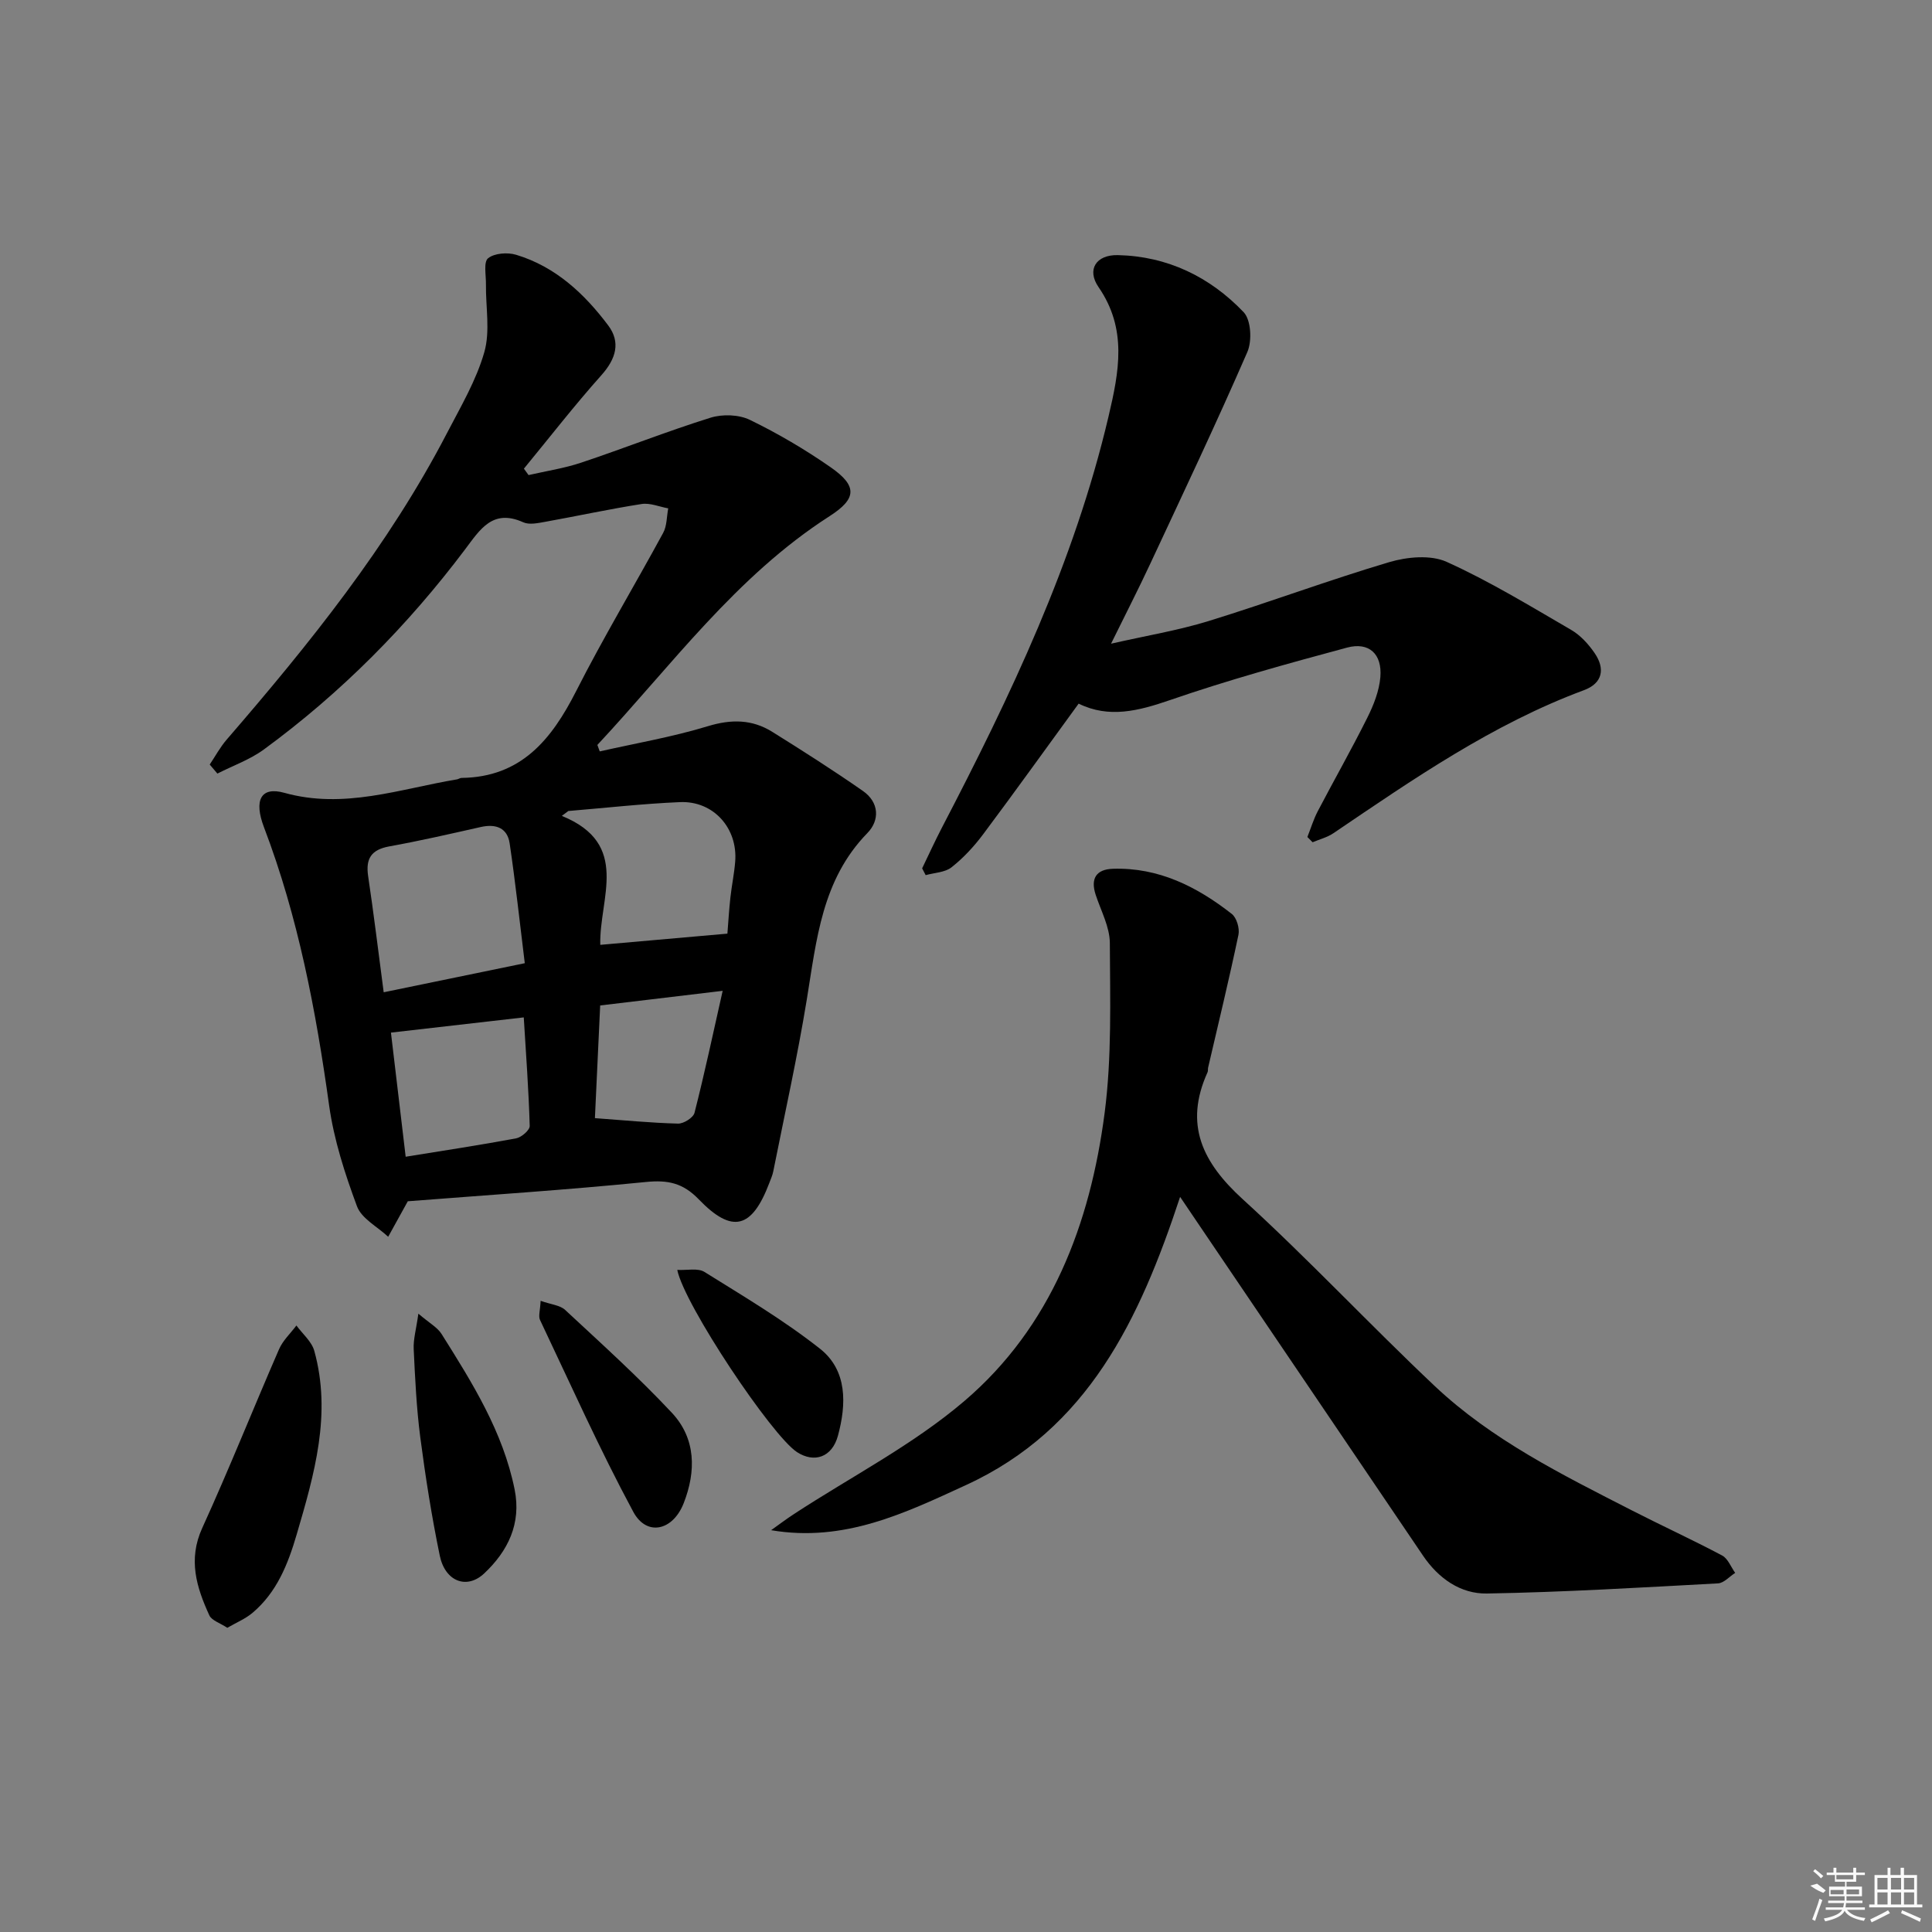 <svg enable-background="new 0 0 400 400" viewBox="0 0 400 400" xmlns="http://www.w3.org/2000/svg"><rect x="0" y="0" width="400" height="400" fill="#808080" stroke="none"/><path d="m84.43 248.71c-1.48 2.68-2.77 5.01-4.06 7.35-2.22-2.08-5.51-3.76-6.46-6.31-2.51-6.76-4.78-13.78-5.77-20.89-2.73-19.63-6.4-38.98-13.48-57.57-2.16-5.67-.62-8.49 4.19-7.15 12.37 3.46 23.94-.81 35.76-2.78.32-.05.63-.3.95-.3 12.33-.16 18.63-7.94 23.72-17.96 5.64-11.11 12.07-21.81 18.02-32.77.79-1.45.72-3.37 1.05-5.08-1.84-.33-3.76-1.17-5.51-.9-6.71 1.05-13.36 2.5-20.04 3.7-1.46.26-3.22.64-4.45.09-6.36-2.87-8.96 1.49-12.07 5.62-11.89 15.79-25.69 29.72-41.65 41.41-2.88 2.11-6.4 3.35-9.62 4.99-.53-.62-1.06-1.25-1.59-1.87 1.16-1.73 2.16-3.6 3.51-5.16 17.11-19.8 33.5-40.13 45.63-63.49 2.83-5.45 6.04-10.88 7.71-16.72 1.25-4.36.28-9.35.34-14.05.03-1.87-.53-4.61.44-5.4 1.31-1.06 4.03-1.26 5.81-.72 8.13 2.45 14.11 8.03 19.06 14.62 2.63 3.5 1.6 6.93-1.39 10.29-5.58 6.25-10.73 12.89-16.06 19.37.32.44.64.89.96 1.33 3.66-.84 7.41-1.4 10.95-2.59 8.95-2.99 17.73-6.48 26.73-9.29 2.47-.77 5.86-.66 8.15.45 5.8 2.82 11.43 6.13 16.73 9.82 5.56 3.87 5.4 6.5-.24 10.12-19.38 12.44-32.71 30.91-48.07 47.36.16.45.33.89.49 1.34 7.48-1.69 15.07-2.99 22.39-5.22 4.85-1.48 9.16-1.43 13.33 1.17 6.34 3.95 12.64 7.97 18.77 12.24 3.36 2.34 3.53 6.05.91 8.73-9.43 9.67-10.51 22.12-12.53 34.44-1.95 11.93-4.59 23.76-6.95 35.62-.16.8-.51 1.57-.8 2.34-3.59 9.49-7.68 10.62-14.63 3.41-3.26-3.38-6.38-4.04-10.95-3.58-16.51 1.65-33.08 2.72-49.28 3.99zm-4.99-43.27c9.79-2.02 18.97-3.91 29.21-6.02-1.05-8.51-1.93-16.68-3.13-24.8-.47-3.21-2.84-4.1-5.96-3.4-6.31 1.42-12.62 2.87-18.98 4.02-3.72.68-4.9 2.52-4.36 6.16 1.15 7.69 2.08 15.41 3.22 24.04zm44.84-9.82c9.22-.81 17.71-1.56 26.32-2.32.2-2.53.35-5.01.62-7.47.27-2.47.79-4.92.99-7.4.58-6.94-4.48-12.66-11.43-12.36-7.71.33-15.41 1.2-23.11 1.84-.45.34-.9.67-1.35 1.01 14.34 5.83 7.71 17.06 7.96 26.7zm-40.29 43.87c7.97-1.29 15.45-2.42 22.88-3.81 1.1-.21 2.83-1.71 2.8-2.57-.21-7.39-.76-14.77-1.23-22.47-9.5 1.09-18.41 2.11-27.5 3.15 1 8.52 2.01 16.98 3.05 25.7zm40.27-31.32c-.38 8.23-.74 15.76-1.09 23.33 6.09.44 11.65.99 17.21 1.13 1.16.03 3.15-1.22 3.41-2.23 2.08-8.15 3.83-16.38 5.83-25.26-9.37 1.12-17.22 2.06-25.36 3.03z"/><path d="m244.33 247.8c-8.39 25.42-19.07 48.07-44.34 59.67-12.63 5.8-25.2 11.91-40.34 9.34 1.59-1.13 3.14-2.31 4.77-3.37 11.81-7.72 24.6-14.29 35.24-23.37 18.01-15.37 26.05-36.68 29.04-59.63 1.51-11.59 1.13-23.46 1.08-35.2-.02-3.33-1.84-6.67-2.93-9.98-1.11-3.37.11-5.28 3.57-5.39 9.47-.3 17.41 3.71 24.61 9.35 1.01.79 1.65 2.99 1.38 4.31-1.93 9.2-4.15 18.34-6.28 27.5-.07.32.01.7-.13.99-4.89 10.81-1.04 18.67 7.3 26.27 13.65 12.44 26.29 25.98 39.73 38.66 11.86 11.19 26.42 18.38 40.79 25.74 6.21 3.18 12.57 6.09 18.73 9.36 1.2.64 1.82 2.37 2.7 3.6-1.18.75-2.33 2.1-3.55 2.17-15.94.86-31.88 1.82-47.84 2.1-5.47.1-10.05-3.13-13.24-7.84-15.84-23.41-31.7-46.81-47.55-70.22-.73-1.11-1.46-2.18-2.74-4.06z"/><path d="m270.68 173.29c.71-1.78 1.26-3.63 2.14-5.32 3.39-6.48 7.01-12.84 10.27-19.38 1.31-2.62 2.46-5.54 2.7-8.41.39-4.79-2.35-7.32-6.9-6.1-12.3 3.31-24.61 6.71-36.64 10.86-6.54 2.25-12.64 3.83-18.93.74-6.68 9.16-13.14 18.18-19.78 27.06-1.88 2.51-4.08 4.89-6.53 6.82-1.36 1.08-3.55 1.12-5.36 1.63-.24-.47-.49-.94-.73-1.41 1.35-2.79 2.63-5.61 4.06-8.36 14.22-27.3 27.43-54.99 34.53-85.2 2.18-9.27 3.93-18.07-2.07-26.78-2.49-3.62-.51-6.71 3.98-6.62 10.28.22 19.09 4.5 26.07 11.82 1.53 1.61 1.76 5.95.76 8.24-6.42 14.76-13.32 29.31-20.13 43.9-2.45 5.25-5.09 10.4-8.09 16.49 7.18-1.64 13.82-2.73 20.2-4.69 12.52-3.86 24.82-8.46 37.38-12.19 3.71-1.1 8.57-1.56 11.89-.07 8.9 4.02 17.31 9.16 25.79 14.09 1.93 1.12 3.62 2.98 4.89 4.85 2.17 3.2 1.64 6.19-2.23 7.63-18.93 7.03-35.34 18.41-51.87 29.61-1.28.87-2.87 1.27-4.32 1.88-.35-.35-.71-.72-1.08-1.09z"/><path d="m47.06 337.02c-1.5-1-3.23-1.51-3.72-2.58-2.65-5.79-4.45-11.54-1.47-18.08 5.57-12.21 10.54-24.7 15.9-37.01.79-1.82 2.38-3.29 3.6-4.92 1.27 1.74 3.16 3.31 3.7 5.25 3.63 13.09.01 25.55-3.65 38.03-1.81 6.18-4.12 11.98-9.16 16.23-1.44 1.21-3.28 1.97-5.2 3.08z"/><path d="m86.62 271.98c2.27 1.95 3.94 2.83 4.81 4.22 6.35 10.1 12.71 20.22 15.12 32.19 1.42 7.07-1.4 12.75-6.28 17.35-3.63 3.43-8.12 1.68-9.22-3.66-1.67-8.09-2.96-16.27-4.03-24.46-.79-6.07-1.08-12.21-1.37-18.33-.09-2.03.52-4.08.97-7.31z"/><path d="m111.93 269.32c2.17.77 4.01.9 5.07 1.88 7.5 6.98 15.13 13.85 22.12 21.32 4.97 5.32 5.02 12.09 2.43 18.7-2.24 5.72-7.67 6.94-10.44 1.78-6.97-12.95-12.99-26.42-19.3-39.71-.38-.77.02-1.9.12-3.97z"/><path d="m140.22 262.92c2.03.11 4.27-.43 5.63.42 8.13 5.07 16.43 9.99 23.92 15.9 5.7 4.5 5.48 11.5 3.72 18-1.22 4.5-4.91 5.71-8.47 3.41-5.25-3.41-23.35-30.52-24.8-37.73z"/><g fill="#fafafa"><path d="m374.8 390.4 1.4-.4c.7.5 1.3 1 1.8 1.4l-.5.5c-1.5-.6-2.1-1.1-2.7-1.5zm1 7.3-.6-.3c.5-1.4 1.1-2.8 1.5-4.3.2.1.4.2.6.3-.5 1.3-1 2.8-1.5 4.3zm-.4-10.3.4-.4c.4.3 1 .8 1.7 1.4l-.5.5c-.4-.5-1-1-1.6-1.5zm2.5.3h1.7v-1h.6v1h3.5v-1h.6v1h1.8v.5h-1.8v1.4h-2v1h3.2v2h-3.2v.9h3.3v.5h-3.4c0 .3-.1.6-.1.9h4v.5h-3.7c.7.9 1.9 1.5 3.8 1.7-.1.2-.2.4-.3.6-2.1-.4-3.5-1.1-4-2.1-.4 1-1.8 1.7-4 2.2-.1-.2-.2-.4-.3-.6 2.1-.4 3.4-1 3.8-1.8h-3.4v-.5h3.6c.1-.3.1-.6.2-.9h-3.3v-.5h3.4c0-.3 0-.6 0-.9h-3.2v-2h3.3v-1h-2.1v-1.4h-1.7v-.5zm1.1 3.5v1h2.7c0-.3 0-.4 0-.4 0-.1 0-.2 0-.2 0-.1 0-.2 0-.3h-2.7zm1.2-3v.9h3.5v-.9zm4.7 3h-2.6v.6.4h2.6z"/><path d="m393.6 386.7h.6v1.5h2.7v6.1h1.1v.6h-11v-.6h1.1v-6.1h2.7v-1.5h.6v1.5h2.1v-1.5zm-2.7 8.8.4.6c-1.2.6-2.5 1.3-3.8 1.9-.1-.2-.2-.4-.3-.6 1.2-.6 2.5-1.2 3.7-1.9zm-2.2-6.7v2.4h2.1v-2.4zm0 3v2.5h2.1v-2.5zm2.8-3v2.4h2.1v-2.4zm0 3v2.5h2.1v-2.5zm6 6.1c-1.4-.7-2.7-1.3-3.9-1.8l.2-.6c1.5.6 2.7 1.2 3.9 1.7zm-1.2-9.1h-2.1v2.4h2.1zm-2.1 3v2.5h2.1v-2.5z"/></g></svg>